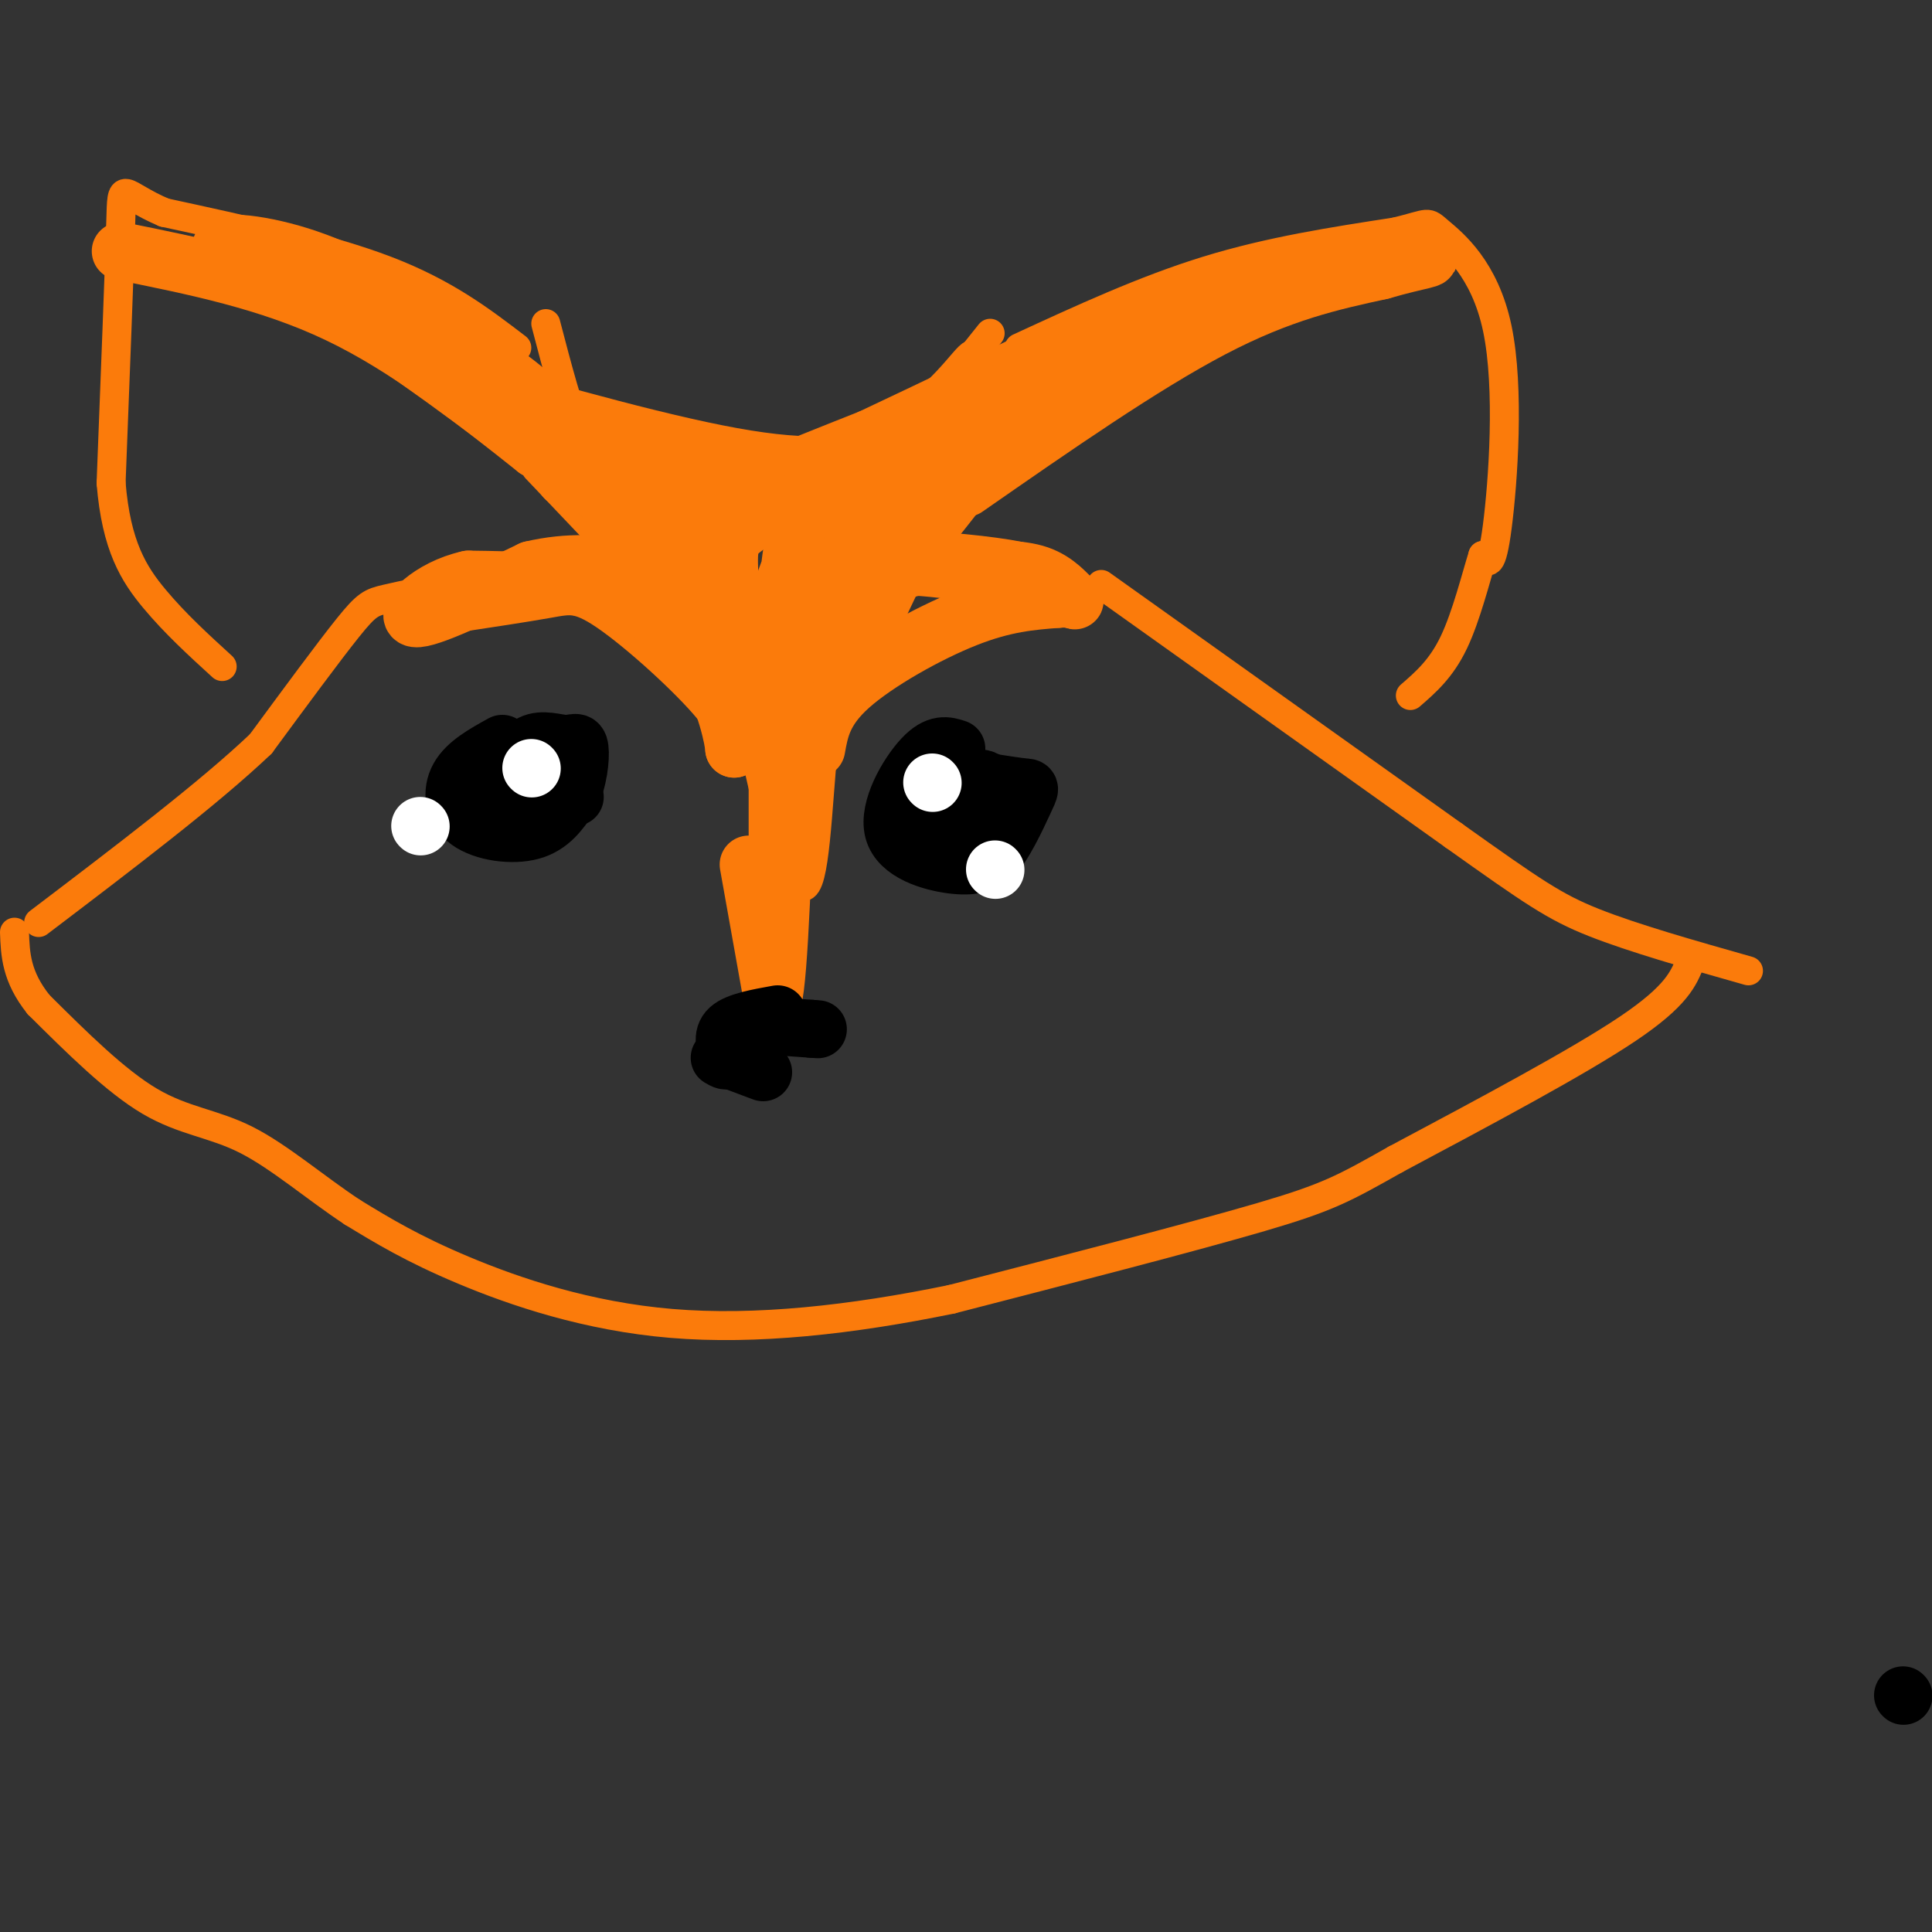 <svg viewBox='0 0 400 400' version='1.1' xmlns='http://www.w3.org/2000/svg' xmlns:xlink='http://www.w3.org/1999/xlink'><rect x="0" y="0" width="400" height="400" fill="#333333" stroke="none"/><g fill='none' stroke='rgb(251,123,11)' stroke-width='6' stroke-linecap='round' stroke-linejoin='round'><path d='M228,121c0.000,0.000 73.000,52.000 73,52'/><path d='M301,173c16.378,11.644 20.822,14.756 29,18c8.178,3.244 20.089,6.622 32,10'/><path d='M94,121c-5.422,1.133 -10.844,2.267 -14,3c-3.156,0.733 -4.044,1.067 -8,6c-3.956,4.933 -10.978,14.467 -18,24'/><path d='M54,154c-10.667,10.167 -28.333,23.583 -46,37'/><path d='M211,72c13.000,-6.000 26.000,-12.000 39,-16c13.000,-4.000 26.000,-6.000 39,-8'/><path d='M289,48c7.354,-1.815 6.239,-2.352 9,0c2.761,2.352 9.397,7.595 12,20c2.603,12.405 1.172,31.973 0,41c-1.172,9.027 -2.086,7.514 -3,6'/><path d='M307,115c-1.400,4.444 -3.400,12.556 -6,18c-2.600,5.444 -5.800,8.222 -9,11'/><path d='M107,72c-7.417,-5.667 -14.833,-11.333 -27,-16c-12.167,-4.667 -29.083,-8.333 -46,-12'/><path d='M34,44c-9.067,-3.822 -8.733,-7.378 -9,2c-0.267,9.378 -1.133,31.689 -2,54'/><path d='M23,100c1.067,13.111 4.733,18.889 9,24c4.267,5.111 9.133,9.556 14,14'/><path d='M113,67c2.417,9.250 4.833,18.500 7,23c2.167,4.500 4.083,4.250 6,4'/><path d='M126,94c-2.044,-2.622 -10.156,-11.178 -16,-16c-5.844,-4.822 -9.422,-5.911 -13,-7'/><path d='M97,71c-2.000,-1.500 -0.500,-1.750 1,-2'/><path d='M129,104c0.000,0.000 0.100,0.100 0.1,0.1'/><path d='M125,92c0.500,2.833 1.000,5.667 4,7c3.000,1.333 8.500,1.167 14,1'/><path d='M205,69c-6.500,8.167 -13.000,16.333 -18,21c-5.000,4.667 -8.500,5.833 -12,7'/><path d='M175,97c-1.595,1.905 0.417,3.167 -7,5c-7.417,1.833 -24.262,4.238 -24,2c0.262,-2.238 17.631,-9.119 35,-16'/><path d='M179,88c13.833,-6.500 30.917,-14.750 48,-23'/><path d='M227,65c-0.476,2.524 -25.667,20.333 -39,29c-13.333,8.667 -14.810,8.190 -22,8c-7.190,-0.190 -20.095,-0.095 -33,0'/><path d='M133,102c-11.452,-2.190 -23.583,-7.667 -30,-13c-6.417,-5.333 -7.119,-10.524 -6,-12c1.119,-1.476 4.060,0.762 7,3'/><path d='M104,80c10.095,4.321 31.833,13.625 47,17c15.167,3.375 23.762,0.821 32,-3c8.238,-3.821 16.119,-8.911 24,-14'/><path d='M207,80c5.802,-4.045 8.308,-7.156 6,-5c-2.308,2.156 -9.429,9.581 -16,15c-6.571,5.419 -12.592,8.834 -24,10c-11.408,1.166 -28.204,0.083 -45,-1'/><path d='M128,99c-8.643,0.369 -7.750,1.792 -13,-5c-5.250,-6.792 -16.643,-21.798 -17,-23c-0.357,-1.202 10.321,11.399 21,24'/><path d='M119,95c4.582,4.485 5.537,3.697 12,5c6.463,1.303 18.432,4.697 33,2c14.568,-2.697 31.734,-11.485 41,-17c9.266,-5.515 10.633,-7.758 12,-10'/><path d='M217,75c-4.638,2.708 -22.233,14.478 -30,20c-7.767,5.522 -5.707,4.794 -14,5c-8.293,0.206 -26.941,1.344 -41,-2c-14.059,-3.344 -23.530,-11.172 -33,-19'/><path d='M99,79c-8.528,-4.199 -13.348,-5.198 -3,-2c10.348,3.198 35.863,10.592 53,14c17.137,3.408 25.896,2.831 36,0c10.104,-2.831 21.552,-7.915 33,-13'/><path d='M218,78c8.646,-4.349 13.761,-8.722 9,-6c-4.761,2.722 -19.397,12.541 -30,19c-10.603,6.459 -17.172,9.560 -26,11c-8.828,1.440 -19.914,1.220 -31,1'/><path d='M140,103c-6.822,-0.200 -8.378,-1.200 -6,0c2.378,1.200 8.689,4.600 15,8'/><path d='M149,111c2.167,3.833 0.083,9.417 -2,15'/><path d='M147,126c-0.167,4.833 0.417,9.417 1,14'/><path d='M111,97c15.022,15.800 30.044,31.600 37,39c6.956,7.400 5.844,6.400 7,13c1.156,6.600 4.578,20.800 8,35'/><path d='M163,184c1.250,8.488 0.375,12.208 0,5c-0.375,-7.208 -0.250,-25.345 5,-42c5.250,-16.655 15.625,-31.827 26,-47'/><path d='M194,100c5.602,-10.212 6.606,-12.242 11,-17c4.394,-4.758 12.178,-12.244 16,-15c3.822,-2.756 3.683,-0.780 2,3c-1.683,3.780 -4.909,9.366 -12,19c-7.091,9.634 -18.045,23.317 -29,37'/><path d='M182,127c-6.860,8.729 -9.509,12.051 -11,23c-1.491,10.949 -1.825,29.525 -4,33c-2.175,3.475 -6.193,-8.150 -7,-20c-0.807,-11.850 1.596,-23.925 4,-36'/><path d='M164,127c2.265,-10.903 5.927,-20.159 12,-28c6.073,-7.841 14.558,-14.265 20,-20c5.442,-5.735 7.841,-10.781 2,5c-5.841,15.781 -19.920,52.391 -34,89'/><path d='M164,173c-6.389,6.705 -5.361,-21.032 0,-40c5.361,-18.968 15.056,-29.167 22,-36c6.944,-6.833 11.139,-10.301 13,-10c1.861,0.301 1.389,4.372 -3,15c-4.389,10.628 -12.694,27.814 -21,45'/><path d='M175,147c-4.448,2.464 -5.069,-13.876 -2,-26c3.069,-12.124 9.826,-20.033 18,-29c8.174,-8.967 17.764,-18.990 14,-10c-3.764,8.990 -20.882,36.995 -38,65'/><path d='M167,147c-6.242,6.675 -2.847,-9.139 0,-19c2.847,-9.861 5.147,-13.769 8,-19c2.853,-5.231 6.260,-11.783 12,-18c5.740,-6.217 13.815,-12.097 13,-5c-0.815,7.097 -10.518,27.171 -17,38c-6.482,10.829 -9.741,12.415 -13,14'/><path d='M170,138c-2.038,0.110 -0.634,-6.616 0,-11c0.634,-4.384 0.499,-6.426 7,-16c6.501,-9.574 19.640,-26.680 18,-23c-1.640,3.680 -18.057,28.145 -25,42c-6.943,13.855 -4.412,17.102 -4,17c0.412,-0.102 -1.294,-3.551 -3,-7'/><path d='M163,140c-1.043,-5.482 -2.150,-15.687 -2,-22c0.150,-6.313 1.556,-8.733 4,-11c2.444,-2.267 5.927,-4.379 8,-5c2.073,-0.621 2.735,0.251 0,7c-2.735,6.749 -8.868,19.374 -15,32'/><path d='M158,141c-3.220,0.272 -3.769,-15.049 -4,-22c-0.231,-6.951 -0.144,-5.533 4,-9c4.144,-3.467 12.347,-11.818 12,-8c-0.347,3.818 -9.242,19.805 -12,27c-2.758,7.195 0.621,5.597 4,4'/><path d='M162,133c1.007,1.369 1.526,2.790 1,3c-0.526,0.210 -2.095,-0.793 -4,-2c-1.905,-1.207 -4.146,-2.619 -1,-9c3.146,-6.381 11.678,-17.731 18,-25c6.322,-7.269 10.433,-10.457 18,-15c7.567,-4.543 18.591,-10.441 19,-7c0.409,3.441 -9.795,16.220 -20,29'/><path d='M193,107c-8.003,12.991 -18.009,30.970 -21,33c-2.991,2.030 1.033,-11.889 4,-21c2.967,-9.111 4.876,-13.415 10,-20c5.124,-6.585 13.464,-15.453 14,-15c0.536,0.453 -6.732,10.226 -14,20'/><path d='M186,104c-5.256,7.275 -11.397,15.463 -16,21c-4.603,5.537 -7.667,8.422 -9,5c-1.333,-3.422 -0.936,-13.152 1,-21c1.936,-7.848 5.410,-13.814 5,-11c-0.410,2.814 -4.705,14.407 -9,26'/><path d='M158,124c-2.573,9.037 -4.504,18.628 -5,18c-0.496,-0.628 0.443,-11.477 -2,-17c-2.443,-5.523 -8.270,-5.721 -10,-6c-1.730,-0.279 0.635,-0.640 3,-1'/></g>
<g fill='none' stroke='rgb(251,123,11)' stroke-width='12' stroke-linecap='round' stroke-linejoin='round'><path d='M117,99c0.867,-1.200 1.733,-2.400 8,4c6.267,6.400 17.933,20.400 22,24c4.067,3.600 0.533,-3.200 -3,-10'/><path d='M144,117c-4.689,-5.689 -14.911,-14.911 -13,-17c1.911,-2.089 15.956,2.956 30,8'/><path d='M161,108c-0.089,0.133 -15.311,-3.533 -26,-8c-10.689,-4.467 -16.844,-9.733 -23,-15'/><path d='M25,52c15.333,3.083 30.667,6.167 45,13c14.333,6.833 27.667,17.417 41,28'/><path d='M111,93c-0.600,-1.022 -22.600,-17.578 -37,-27c-14.400,-9.422 -21.200,-11.711 -28,-14'/><path d='M46,52c-2.012,-2.524 6.958,-1.833 16,1c9.042,2.833 18.155,7.810 24,12c5.845,4.190 8.423,7.595 11,11'/><path d='M200,101c18.333,-12.750 36.667,-25.500 51,-33c14.333,-7.500 24.667,-9.750 35,-12'/><path d='M286,56c8.310,-2.417 11.583,-2.458 9,-3c-2.583,-0.542 -11.024,-1.583 -23,1c-11.976,2.583 -27.488,8.792 -43,15'/><path d='M229,69c-7.167,2.833 -3.583,2.417 0,2'/><path d='M155,179c0.000,0.000 5.000,28.000 5,28'/><path d='M160,207c1.333,-4.667 2.167,-30.333 3,-56'/><path d='M163,151c0.067,-13.556 -1.267,-19.444 -2,-21c-0.733,-1.556 -0.867,1.222 -1,4'/><path d='M94,125c7.083,-1.071 14.167,-2.143 19,-3c4.833,-0.857 7.417,-1.500 14,3c6.583,4.500 17.167,14.143 22,20c4.833,5.857 3.917,7.929 3,10'/><path d='M152,155c-0.048,-1.440 -1.667,-10.042 -6,-17c-4.333,-6.958 -11.381,-12.274 -20,-15c-8.619,-2.726 -18.810,-2.863 -29,-3'/><path d='M97,120c-8.022,1.756 -13.578,7.644 -11,8c2.578,0.356 13.289,-4.822 24,-10'/><path d='M110,118c7.689,-1.822 14.911,-1.378 19,0c4.089,1.378 5.044,3.689 6,6'/><path d='M169,155c0.711,-4.022 1.422,-8.044 7,-13c5.578,-4.956 16.022,-10.844 24,-14c7.978,-3.156 13.489,-3.578 19,-4'/><path d='M219,124c3.857,-0.333 4.000,0.833 3,0c-1.000,-0.833 -3.143,-3.667 -7,-5c-3.857,-1.333 -9.429,-1.167 -15,-1'/><path d='M200,118c-4.821,-0.722 -9.375,-2.029 -15,1c-5.625,3.029 -12.322,10.392 -14,11c-1.678,0.608 1.663,-5.541 5,-9c3.337,-3.459 6.668,-4.230 10,-5'/><path d='M186,116c7.156,-0.378 20.044,1.178 24,2c3.956,0.822 -1.022,0.911 -6,1'/><path d='M204,119c-6.089,-0.733 -18.311,-3.067 -28,-1c-9.689,2.067 -16.844,8.533 -24,15'/><path d='M161,196c0.000,0.000 0.000,-54.000 0,-54'/></g>
<g fill='none' stroke='rgb(0,0,0)' stroke-width='12' stroke-linecap='round' stroke-linejoin='round'><path d='M200,168c0.000,0.000 0.100,0.100 0.1,0.1'/><path d='M205,167c-4.378,-2.244 -8.756,-4.489 -11,-4c-2.244,0.489 -2.356,3.711 -1,6c1.356,2.289 4.178,3.644 7,5'/><path d='M200,174c2.556,-1.622 5.444,-8.178 5,-11c-0.444,-2.822 -4.222,-1.911 -8,-1'/><path d='M197,162c-1.667,0.500 -1.833,2.250 -2,4'/><path d=''/><path d='M394,351c0.000,0.000 0.100,0.100 0.1,0.1'/><path d='M104,154c-3.690,2.042 -7.381,4.083 -9,7c-1.619,2.917 -1.167,6.708 2,9c3.167,2.292 9.048,3.083 13,2c3.952,-1.083 5.976,-4.042 8,-7'/><path d='M118,165c1.780,-3.313 2.230,-8.094 2,-10c-0.230,-1.906 -1.139,-0.936 -3,-1c-1.861,-0.064 -4.675,-1.161 -7,0c-2.325,1.161 -4.163,4.581 -6,8'/><path d='M104,162c-0.267,2.711 2.067,5.489 5,6c2.933,0.511 6.467,-1.244 10,-3'/><path d='M198,155c-1.970,-0.637 -3.940,-1.274 -7,2c-3.060,3.274 -7.208,10.458 -6,15c1.208,4.542 7.774,6.440 12,7c4.226,0.560 6.113,-0.220 8,-1'/><path d='M205,178c2.738,-2.702 5.583,-8.958 7,-12c1.417,-3.042 1.405,-2.869 0,-3c-1.405,-0.131 -4.202,-0.565 -7,-1'/><path d='M161,210c-4.167,0.750 -8.333,1.500 -10,3c-1.667,1.500 -0.833,3.750 0,6'/><path d='M151,219c-0.333,1.000 -1.167,0.500 -2,0'/><path d='M154,212c0.000,0.000 0.100,0.100 0.1,0.1'/><path d='M154,212c0.000,0.000 14.000,1.000 14,1'/><path d='M168,213c2.333,0.167 1.167,0.083 0,0'/><path d='M150,219c0.000,0.000 8.000,3.000 8,3'/></g>
<g fill='none' stroke='rgb(255,255,255)' stroke-width='12' stroke-linecap='round' stroke-linejoin='round'><path d='M206,180c0.000,0.000 0.100,0.100 0.1,0.1'/><path d='M87,171c0.000,0.000 0.100,0.100 0.1,0.1'/><path d='M110,159c0.000,0.000 0.100,0.100 0.1,0.1'/><path d='M193,162c0.000,0.000 0.100,0.100 0.1,0.1'/></g>
<g fill='none' stroke='rgb(251,123,11)' stroke-width='6' stroke-linecap='round' stroke-linejoin='round'><path d='M350,199c-1.417,3.583 -2.833,7.167 -13,14c-10.167,6.833 -29.083,16.917 -48,27'/><path d='M289,240c-10.844,6.111 -13.956,7.889 -28,12c-14.044,4.111 -39.022,10.556 -64,17'/><path d='M197,269c-20.738,4.274 -40.583,6.458 -58,5c-17.417,-1.458 -32.405,-6.560 -43,-11c-10.595,-4.440 -16.798,-8.220 -23,-12'/><path d='M73,251c-7.619,-5.012 -15.167,-11.542 -22,-15c-6.833,-3.458 -12.952,-3.845 -20,-8c-7.048,-4.155 -15.024,-12.077 -23,-20'/><path d='M8,208c-4.667,-5.833 -4.833,-10.417 -5,-15'/></g>
</svg>